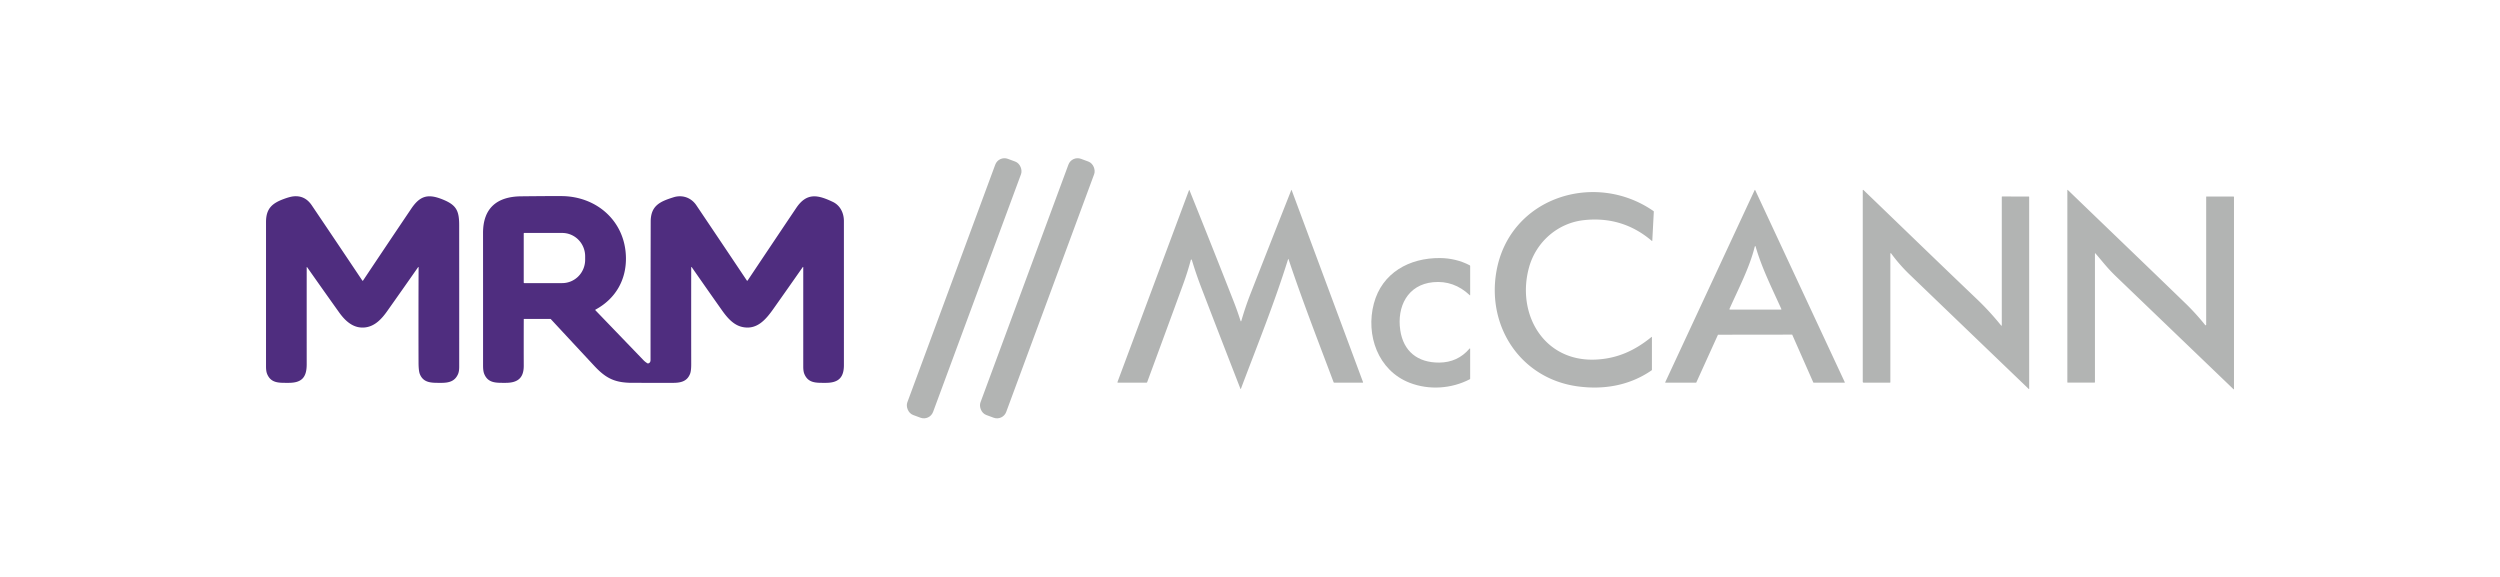 <svg xmlns="http://www.w3.org/2000/svg" viewBox="0 0 3012 695"><rect width="33.1" height="329.04" x="-16.55" y="-164.52" fill="#b2b4b3" rx="11.81" transform="rotate(20.3 -389.203 3417.936)"/><rect width="33.08" height="329.04" x="-16.54" y="-164.52" fill="#b2b4b3" rx="11.78" transform="rotate(20.3 -345.138 3664.071)"/><path fill="#b2b4b3" d="M1495.53 386.71c3.23-11.18 6.7-21.59 11.18-33.03q24.42-62.39 49.04-124.68.22-.54.42.01l86.03 231.43a.42.41-10.2 0 1-.39.56h-34.36q-.54 0-.73-.51c-18.47-49.19-37.61-98.26-54.25-148.08q-.32-.96-.62 0c-16.45 52.81-37.37 104.42-56.84 156.11a.26.26 0 0 1-.49 0q-23.58-60.52-46.85-121.08-6.55-17.04-11.75-34.29a.63.63 0 0 0-1.21.02c-2.71 10.1-5.64 19.42-9.46 29.88q-21.49 58.75-43.13 117.35a.92.91 10.1 0 1-.86.6h-34.28q-.92 0-.6-.86l86.12-230.92q.28-.75.58-.01 26.97 66.94 53.28 134.05 4.54 11.58 8.29 23.46a.46.46 0 0 0 .88-.01ZM2069.74 403.45l-26.03 57.37a.3.3 0 0 1-.27.18h-36.92a.3.3 0 0 1-.27-.43l107.81-231.65a.3.3 0 0 1 .54 0l108.03 231.65a.3.3 0 0 1-.27.43h-37.4a.3.3 0 0 1-.28-.18l-25.36-57.49a.3.3 0 0 0-.28-.18l-89.03.12a.3.3 0 0 0-.27.18Zm44.31-106.05c-6.07 24.69-19.46 50.3-30.35 74.72a.63.62-78 0 0 .57.88h61.48a.47.47 0 0 0 .43-.66c-11.14-24.75-23.77-49.83-31.09-75.59a.34.33-28.4 0 0-.55-.16q-.37.33-.49.81ZM2277.62 305.36a.72.68-29.4 0 0-.12.39v154.78q0 .47-.47.47h-31.78a1 1 0 0 1-1-1V229.26a.48.48 0 0 1 .82-.35c45.43 43.68 90.69 87.63 136.37 131.15q15.87 15.12 29.57 32.18a.42.42 0 0 0 .74-.26V237.24q0-.51.51-.51l31.99.03q.5 0 .5.5v231.25a.27.26-67.9 0 1-.45.19q-71.83-68.94-143.58-137.92-12.31-11.84-22.39-25.64-.31-.43-.71.22ZM2491.39 228.96c47.06 45.41 94.3 90.63 141.27 136.14q13 12.59 24.16 26.55a.67.66-64.5 0 0 1.18-.42V237.25q0-.5.5-.5h32.25q.75 0 .75.75v231.24a.32.32 0 0 1-.54.23q-70.62-67.8-141.28-135.65c-11.32-10.88-16.64-18.36-24.97-27.89q-.71-.8-.71.27v154.55q0 .75-.75.75h-31.87q-.63 0-.63-.63V229.23q0-.89.64-.27ZM1900.78 465.51c-68.54-9.34-109.82-72-97.82-138.93 15.96-88.97 118.69-121.32 189.21-72.25q.37.26.34.71l-1.83 34.96a.34.34 0 0 1-.56.24q-35.12-29.98-81.6-25.04c-31.77 3.38-57.8 26.29-66.29 56.81-15.54 55.91 17.46 114.08 80.28 111.22 25.97-1.18 47.08-10.79 67.22-27.23q.52-.43.52.25v39.22q0 .46-.38.72c-26.4 18.24-57.45 23.63-89.09 19.32Z"/><path fill="#4f2d7f" d="M504.33 322.03a.31.31 0 0 0-.57-.18q-18.66 26.74-37.43 53.22c-6.53 9.2-14.47 17.74-25.78 19.32-14.09 1.97-24.21-7.11-32.04-18.09q-19.3-27.03-38.53-54.45a.26.26 0 0 0-.47.15q-.02 58.41 0 116.98c.01 15.72-6.03 22.35-22.02 22.27-10.89-.05-20.9.8-25.66-10.71q-1.32-3.19-1.33-8.9-.01-87.05 0-174.1c0-16.25 7.35-22.6 21.35-27.79q7.31-2.71 11.67-3.17 13.84-1.45 22.12 10.82 30.58 45.3 60.88 90.61a.54.53 44.8 0 0 .89 0q28.93-43.39 58.06-86.57c10.68-15.83 20.33-18.3 38.21-10.99 16.09 6.57 19.52 13.4 19.54 30.66q.06 85.4.03 170.83 0 5.34-1.28 8.43c-3.76 9.03-10.97 10.92-20.48 10.88-10.58-.05-21.09.74-25.64-10.53q-1.56-3.87-1.59-14.15-.16-57.37.07-114.54ZM832.78 322.02q-.1 58.32 0 116.82.02 8.01-1.42 11.63c-3.58 9.03-11.11 10.79-20.64 10.79q-24.35-.01-48.72-.03c-21.17-.02-31.92-5.31-46.03-20.45q-26.16-28.07-52.25-56.2-.29-.32-.73-.32l-31.5-.03q-.46 0-.46.45-.1 27.97-.01 55.97c.05 15.05-7.61 20.64-21.94 20.59-10.92-.03-21.08.74-25.74-10.91q-1.35-3.37-1.35-9.84.02-79.87-.03-159.74c-.02-30.25 17.04-43.92 45.73-44.23q39.17-.42 49.56-.27c42.29.6 76.01 30.61 76.87 73.79.53 27.18-12.53 49.93-36.68 62.99a.48.48 0 0 0-.12.76q28.95 30.05 57.96 60.18 2.13 2.21 4.8 3.76a1.16 1.15-36.8 0 0 .85.12q2.84-.68 2.84-4.17 0-83.33.19-166.68c.04-19.25 11.13-24.16 27.47-29.31 10.68-3.36 21.32.41 27.52 9.61q30.59 45.43 60.87 90.71a.54.53 44.8 0 0 .89 0q29.34-43.95 58.62-87.5c12.67-18.83 26.05-15.8 43.98-7.31 9.06 4.29 13.41 13.49 13.42 23.11q.04 86.81.01 173.61c0 15.27-6.88 21.38-21.9 21.33-10.93-.04-21.02.8-25.79-10.78q-1.29-3.16-1.3-8.75-.01-59.87 0-119.81a.3.3 0 0 0-.54-.17q-17.57 25.13-35.39 50.33c-9.2 13.02-20.09 26.01-37.99 21.76-10.5-2.5-17.95-11.42-24.18-20.24q-18.24-25.8-36.27-51.75a.33.33 0 0 0-.6.18Zm-201.79-40.71v59.12a.65.65 0 0 0 .65.65h45.73a28.1 27.62-90 0 0 27.62-28.1v-4.22a28.1 27.62 90 0 0-27.62-28.1h-45.73a.65.65 0 0 0-.65.65Z"/><path fill="#b2b4b3" d="M1655.22 365.74c9.81-37.06 42.74-55.18 79.8-54.84 12.37.11 24.68 2.95 35.7 8.73q.53.27.53.87v34.98q0 .66-.48.21-19.18-18.11-44.19-15.69c-30.79 2.98-43.71 29.52-39.55 57.78 3.76 25.5 20.94 39.24 46.95 39.06q22.15-.15 36.37-16.69.9-1.04.9.33v35.74q0 .47-.41.68c-22.05 11.49-49.09 13.37-72.5 4.27-38.18-14.83-53.15-57.57-43.12-95.43Z"/></svg>